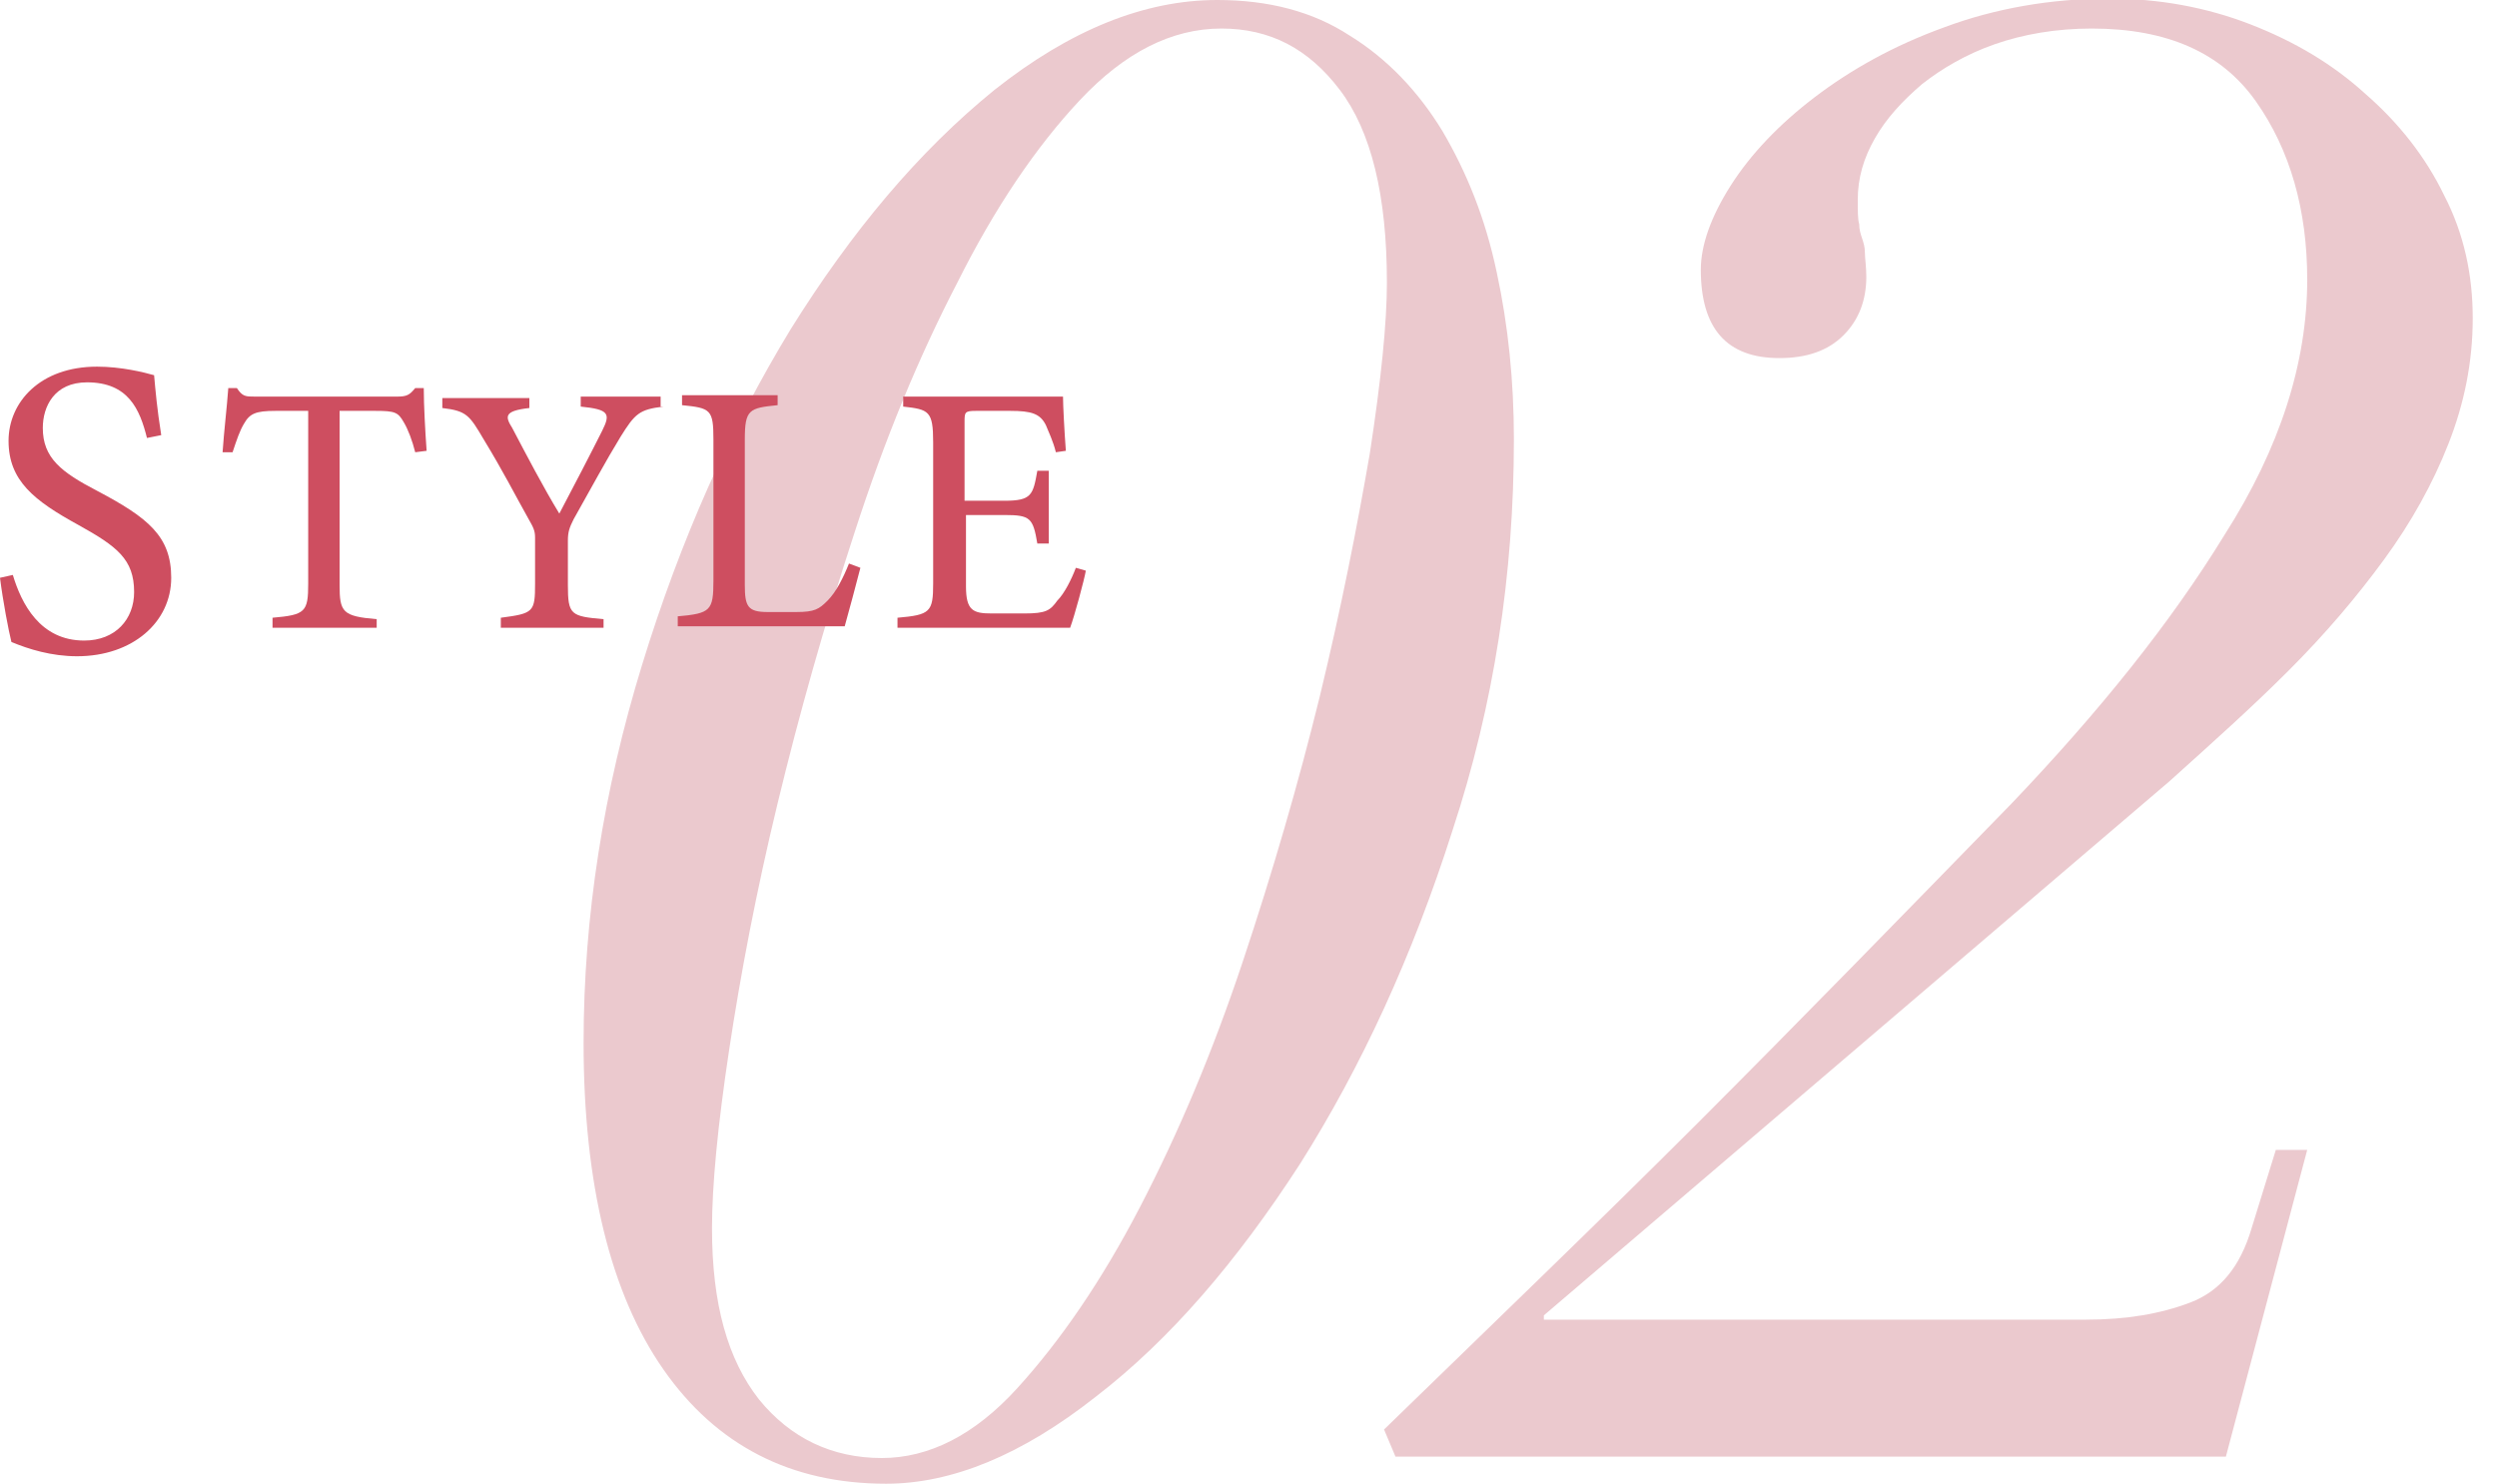 <?xml version="1.0" encoding="utf-8"?>
<!-- Generator: Adobe Illustrator 23.0.6, SVG Export Plug-In . SVG Version: 6.00 Build 0)  -->
<svg version="1.1" id="レイヤー_1" xmlns="http://www.w3.org/2000/svg" xmlns:xlink="http://www.w3.org/1999/xlink" x="0px"
	 y="0px" viewBox="0 0 175 104" style="enable-background:new 0 0 175 104;" xml:space="preserve">
<style type="text/css">
	.st0{fill:#EBC9CE;}
	.st1{fill:#CE4E60;}
</style>
<path class="st0" d="M45,46.6c2.7-8.8,6.2-16.6,10.4-23.5c4.3-6.9,9-12.5,14.3-16.8C75,2.1,80.2,0,85.3,0c3.6,0,6.7,0.8,9.3,2.5
	c2.6,1.6,4.8,3.9,6.5,6.7c1.7,2.9,3,6.1,3.8,9.9c0.8,3.7,1.2,7.6,1.2,11.7c0,9.5-1.4,18.6-4.3,27.4C99,67,95.4,74.8,91.1,81.6
	c-4.4,6.8-9.1,12.3-14.3,16.3c-5.2,4.1-10.1,6.1-14.7,6.1c-6.7,0-11.9-2.7-15.6-8c-3.7-5.3-5.6-13-5.6-22.9
	C40.9,64.2,42.3,55.4,45,46.6z M53.2,98.1c2.2,2.7,5.1,4.1,8.6,4.1c3.3,0,6.5-1.6,9.5-4.9c3-3.3,5.9-7.5,8.6-12.7
	c2.7-5.2,5.1-10.9,7.2-17.2c2.1-6.3,3.9-12.5,5.4-18.6C94,42.6,95.1,37,96,31.8c0.8-5.2,1.2-9.2,1.2-12c0-6.1-1.1-10.6-3.3-13.5
	S89,2,85.6,2c-3.5,0-6.8,1.7-9.9,5c-3.1,3.3-6,7.6-8.6,12.8c-2.7,5.2-5.1,11-7.2,17.5c-2.1,6.4-3.9,12.8-5.4,19
	c-1.5,6.2-2.6,12-3.4,17.3c-0.8,5.3-1.2,9.5-1.2,12.5C49.9,91.4,51,95.3,53.2,98.1z"/>
<path class="st0" d="M97,100.2c7.5-7.3,14.9-14.4,22-21.5c7.1-7.1,14.4-14.6,22-22.4c6.1-6.4,11.1-12.6,14.9-18.8
	c3.9-6.1,5.8-12.1,5.8-17.9c0-4.9-1.2-9.1-3.6-12.5c-2.4-3.4-6.2-5.1-11.5-5.1c-2.5,0-4.8,0.4-6.8,1.1c-2,0.7-3.7,1.7-5.1,2.8
	c-1.4,1.2-2.5,2.4-3.3,3.8c-0.8,1.4-1.2,2.8-1.2,4.3c0,0.8,0,1.4,0.1,1.7c0,0.4,0.1,0.7,0.2,1c0.1,0.3,0.2,0.6,0.2,1
	c0,0.4,0.1,1,0.1,1.7c0,1.6-0.5,3-1.6,4.1c-1.1,1.1-2.6,1.6-4.5,1.6c-3.7,0-5.5-2.1-5.5-6.2c0-1.7,0.7-3.7,2.1-5.9
	c1.4-2.2,3.4-4.3,5.9-6.2c2.5-1.9,5.5-3.6,9.1-4.9c3.5-1.3,7.4-2,11.5-2c3.5,0,6.8,0.6,9.9,1.8c3.1,1.2,5.8,2.8,8.1,4.9
	c2.3,2,4.2,4.4,5.5,7.1c1.4,2.7,2,5.6,2,8.6c0,3.1-0.6,6-1.7,8.8c-1.1,2.8-2.6,5.5-4.5,8.1c-1.9,2.6-4.1,5.2-6.7,7.8
	c-2.6,2.6-5.4,5.1-8.4,7.8l-43.8,37.4v0.3h38c2.8,0,5.2-0.4,7.3-1.2c2.1-0.8,3.5-2.5,4.3-5.2l1.7-5.5h2.2l-5.7,21.5H97.8L97,100.2z"
	/>
<path class="st1" d="M10.3,30.7c-0.5-2-1.3-3.9-4.2-3.9C3.8,26.8,3,28.5,3,30c0,2.1,1.3,3.1,3.8,4.4c3.6,1.9,5.2,3.2,5.2,6.1
	c0,3.1-2.7,5.5-6.6,5.5c-1.8,0-3.4-0.5-4.6-1c-0.2-0.8-0.6-2.9-0.8-4.5l0.9-0.2c0.6,2,1.9,4.6,5,4.6c2.2,0,3.5-1.5,3.5-3.4
	c0-2.3-1.2-3.2-3.9-4.7c-3.1-1.7-4.9-3.1-4.9-5.9c0-2.7,2.2-5.2,6.2-5.2c1.7,0,3.3,0.4,4,0.6c0.1,1.1,0.2,2.3,0.5,4.2L10.3,30.7z"/>
<path class="st1" d="M29.1,31.7c-0.2-0.8-0.5-1.6-0.8-2.1c-0.4-0.7-0.6-0.8-2-0.8h-2.5v12.2c0,1.9,0.2,2.2,2.6,2.4V44h-7.3v-0.7
	c2.3-0.2,2.5-0.4,2.5-2.4V28.8h-2.3c-1.4,0-1.8,0.2-2.2,0.9c-0.3,0.5-0.5,1.1-0.8,2h-0.7c0.1-1.5,0.3-3.1,0.4-4.5h0.6
	c0.4,0.6,0.6,0.6,1.3,0.6h9.9c0.7,0,0.9-0.1,1.3-0.6h0.6c0,1.2,0.1,3,0.2,4.4L29.1,31.7z"/>
<path class="st1" d="M46.5,28.5c-1.7,0.2-2,0.5-3,2.1c-1.1,1.8-2,3.5-3.3,5.8c-0.3,0.6-0.4,0.9-0.4,1.5v3.1c0,2.1,0.2,2.2,2.5,2.4
	V44h-7.2v-0.7c2.3-0.3,2.4-0.4,2.4-2.4v-3.2c0-0.5-0.1-0.7-0.5-1.4c-0.9-1.6-1.7-3.2-3.1-5.5c-1-1.7-1.2-2-2.9-2.2v-0.7h6.1v0.7
	c-1.8,0.2-1.7,0.6-1.2,1.4c1,1.9,2.2,4.2,3.3,6c0.9-1.7,2.3-4.4,3-5.8c0.6-1.2,0.5-1.5-1.5-1.7v-0.7h5.6V28.5z"/>
<path class="st1" d="M60.3,39.8c-0.2,0.8-0.9,3.4-1.1,4.1H47.5v-0.7c2.3-0.2,2.5-0.4,2.5-2.5v-9.9c0-2.1-0.2-2.2-2.2-2.4v-0.7h6.7
	v0.7c-2,0.2-2.3,0.3-2.3,2.4v10.2c0,1.5,0.2,1.9,1.6,1.9c0,0,1.8,0,2,0c1.3,0,1.6-0.2,2.2-0.8c0.6-0.6,1.1-1.6,1.5-2.6L60.3,39.8z"
	/>
<path class="st1" d="M76.1,40c-0.1,0.6-0.8,3.2-1.1,4H62.9v-0.7c2.3-0.2,2.5-0.4,2.5-2.4V31c0-2.2-0.3-2.3-2.1-2.5v-0.7h7.6
	c2.3,0,3.3,0,3.6,0c0,0.6,0.1,2.5,0.2,3.8L74,31.7c-0.2-0.8-0.5-1.4-0.7-1.9c-0.4-0.8-1-1-2.5-1h-2.4c-0.8,0-0.8,0.1-0.8,0.8v5.5
	h2.8c1.9,0,2-0.4,2.3-2.1h0.8v5.1h-0.8c-0.3-1.8-0.5-2-2.3-2h-2.7v5c0,1.7,0.5,1.9,1.8,1.9h2.3c1.5,0,1.8-0.2,2.3-0.9
	c0.5-0.5,1-1.5,1.3-2.3L76.1,40z"/>
</svg>
